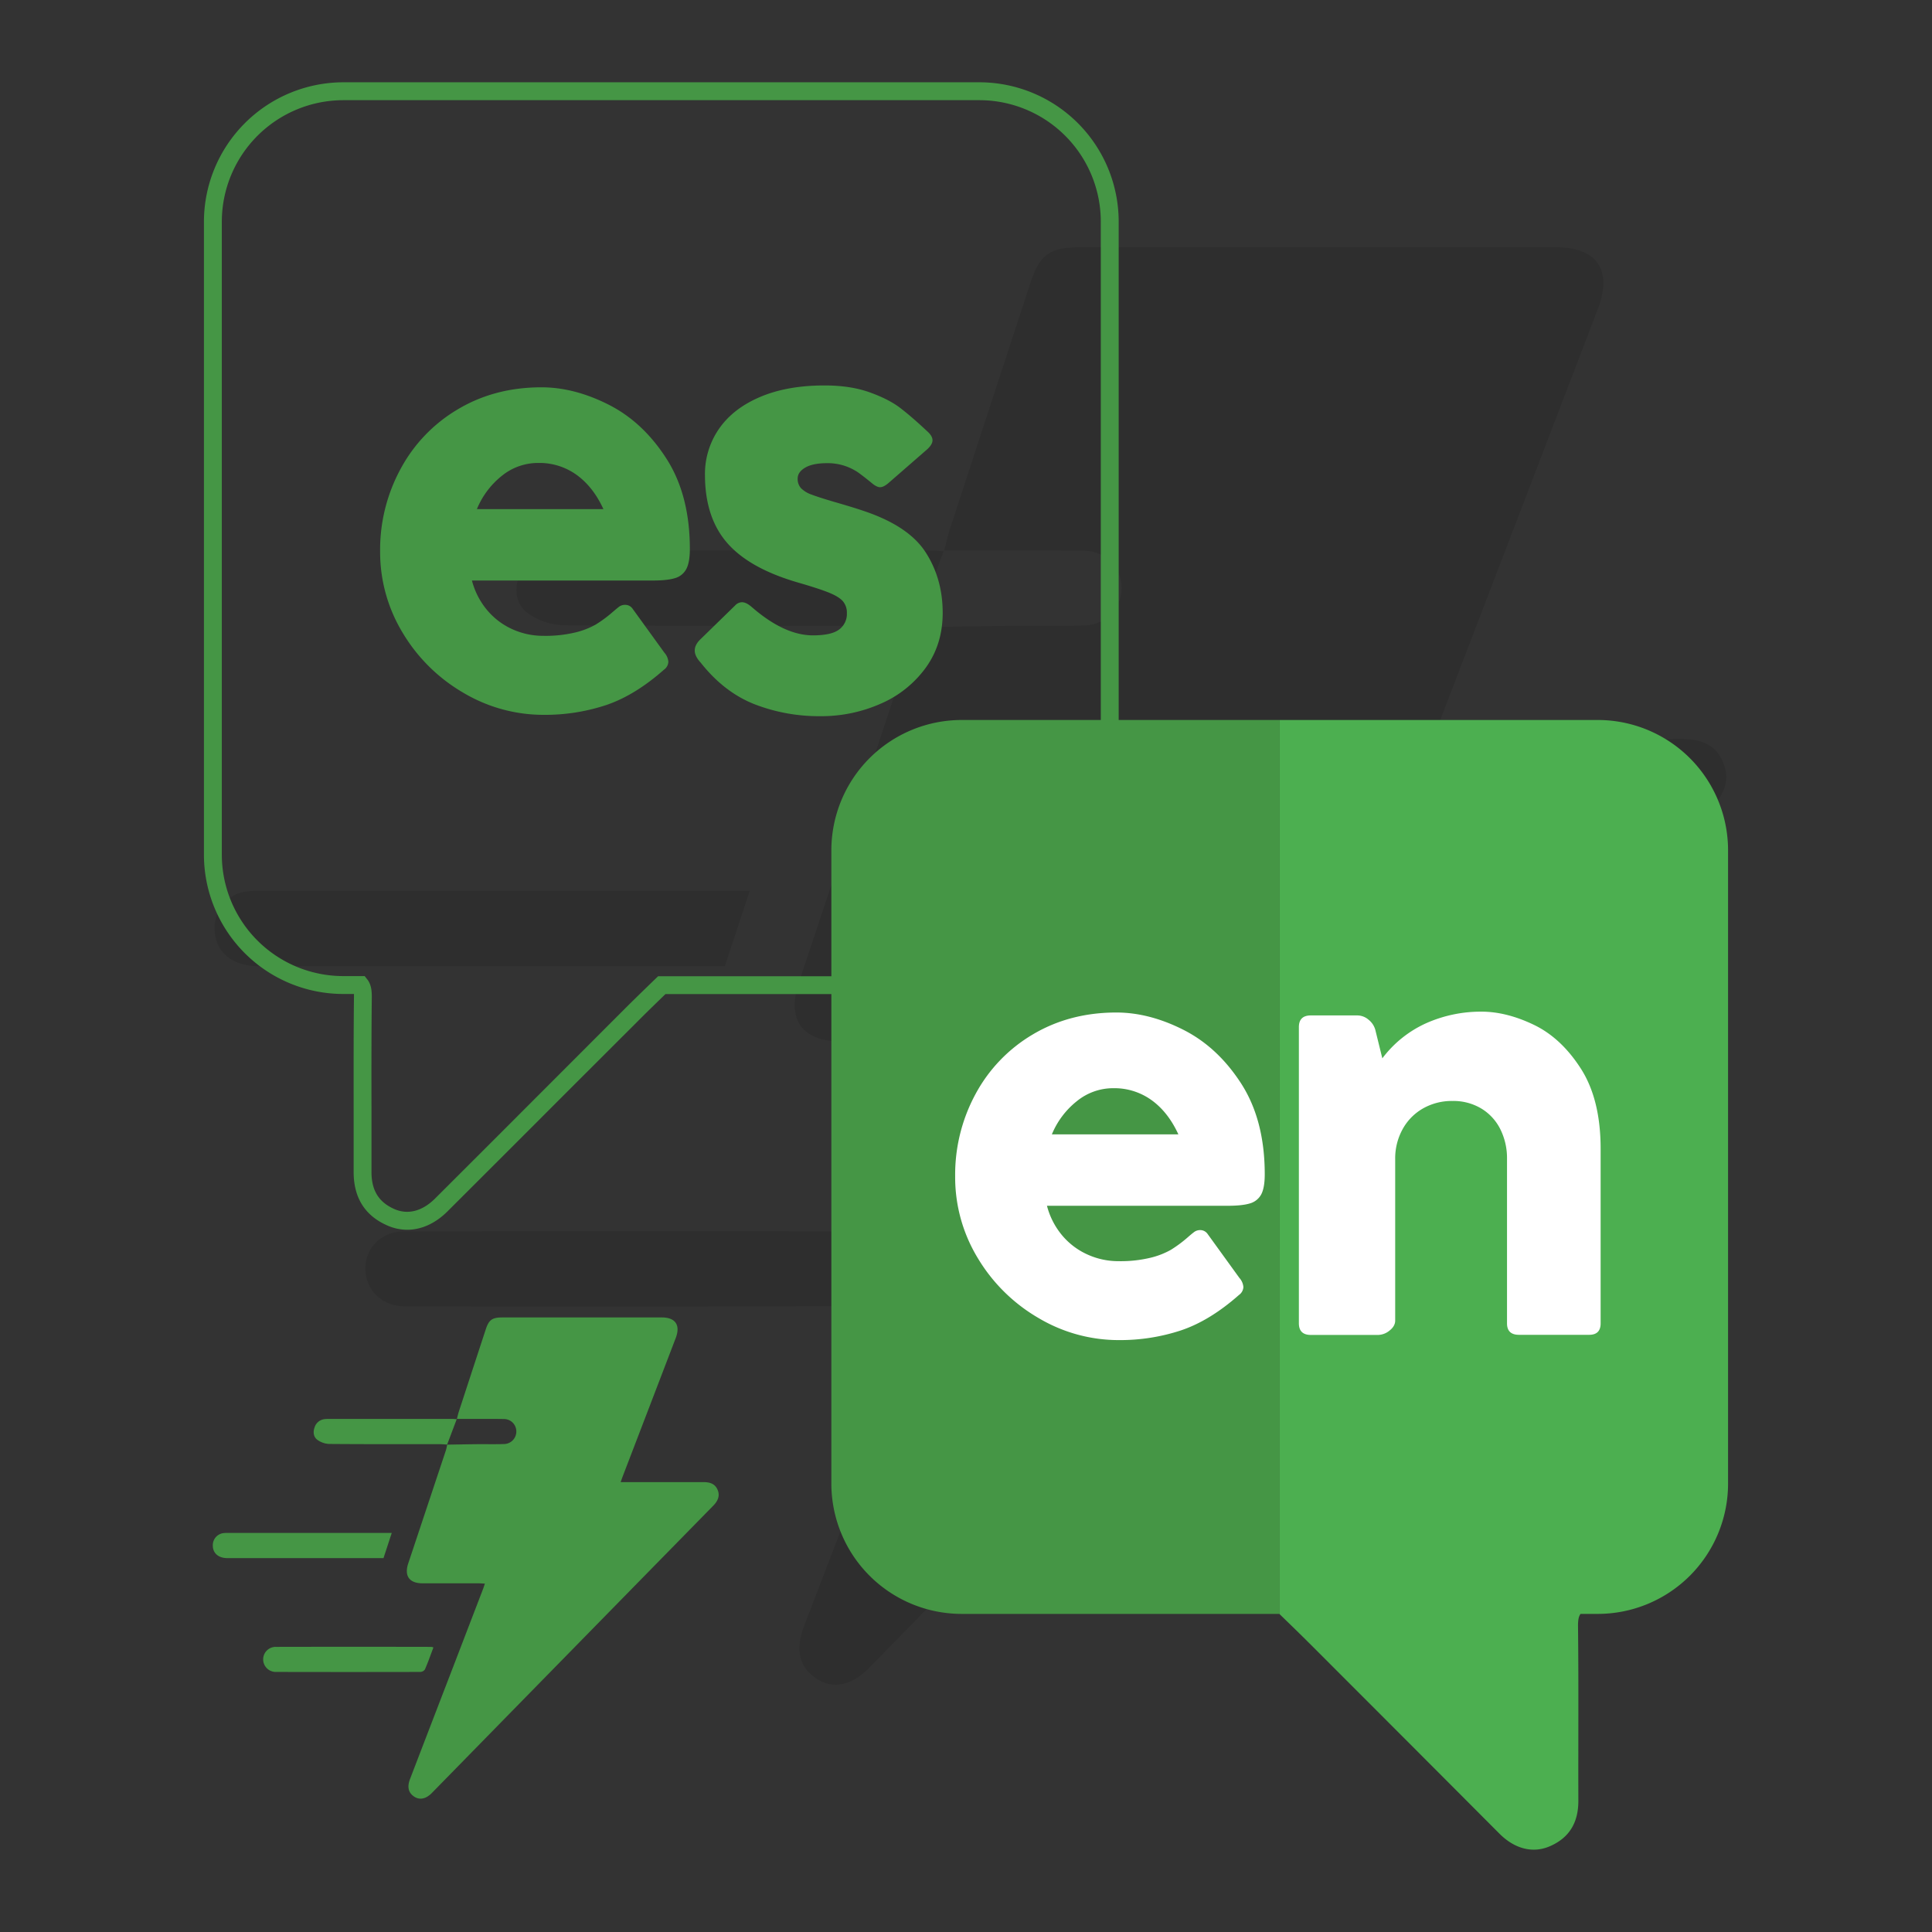 <svg id="Capa_1" data-name="Capa 1" xmlns="http://www.w3.org/2000/svg" viewBox="0 0 1080 1080"><rect x="0" y="0" width="1080" height="1080" fill="#333333" stroke="none"/><defs><style>.cls-1{opacity:0.1;}.cls-2{fill:#459645;}.cls-3{fill:#4caf50;}.cls-4{fill:#fff;}</style></defs><title>es-fr-ultra-express-traducciones-canada-</title><g class="cls-1"><path d="M511.41,350.66c18.09-.28,36.19-.64,54.28-.83,13.54-.14,27.09.28,40.61-.19,12-.42,20.73-9.76,20.67-21.08s-8.79-20.47-20.91-20.68c-22.11-.39-44.24-.16-66.37-.19H527.84c1.22-4.68,1.94-8.13,3-11.45q22.56-69.11,45.2-138.18c5.16-15.76,10.73-19.81,27.54-19.81q133.24,0,266.49,0c22.75,0,31.41,12.9,23.16,34.43q-43.86,114.54-87.81,229c-1.27,3.32-2.43,6.68-4.18,11.51h11.48c42.26,0,84.53.12,126.8-.09,10.44-.05,19.18,2.56,23.56,12.7,4.54,10.51.43,18.9-7.18,26.67q-235.09,239.84-470,479.82c-10.35,10.57-21.37,12.26-30.82,5.11-8.57-6.48-10.46-15.75-5.52-28.62Q484.63,817.41,519.81,726q25.74-66.93,51.43-133.88c1-2.71,1.88-5.51,3.21-9.42-4.21-.21-7.64-.52-11.07-.52-31,0-62.08,0-93.12,0-21.81,0-30.59-12.2-23.75-32.74q31.56-94.77,63.11-189.57a87.55,87.55,0,0,0,2-9.34Z"/><path d="M419.11,498c-5,15.13-9.42,28.46-13.93,42.11H371q-113.28,0-226.55,0C129.34,540,120,531.86,120,519a20.25,20.25,0,0,1,18.49-20.73,61.39,61.39,0,0,1,6.92-.26h273.7Z"/><path d="M488.56,689.27c-4.72,12.44-9.12,24.79-14.26,36.83-.9,2.1-4.92,4.06-7.51,4.06q-120.23.32-240.46.08c-12.79,0-21.83-9-22.08-20.69s8.81-21.14,21.42-21.17q129.63-.25,259.25,0A18.75,18.75,0,0,1,488.56,689.27Z"/><path d="M511.64,350.52c-4.58-.23-9.16-.68-13.74-.68-61.1,0-122.19.17-183.28-.33A36.32,36.32,0,0,1,295,342.72c-6.48-4.72-7.7-12.81-4.86-20.74,2.79-7.77,8.2-12.63,16.48-13.91a45.59,45.59,0,0,1,6.92-.36q103,0,206.06,0c2,0,3.91.2,7.93.42-5.55,14.73-10.79,28.62-16.05,42.52Z"/></g><path class="cls-2" d="M227.65,687.44a27.77,27.77,0,0,1-11.57-2.58c-12.19-5.5-18.39-15.49-18.39-29.69,0-11.88,0-24,0-35.66,0-20.45-.06-41.6.18-62.38,0-.59,0-1.08,0-1.49h-6A77.93,77.93,0,0,1,114,477.79v-354A78.06,78.06,0,0,1,192,46H547.5a77.93,77.93,0,0,1,77.85,77.85v354a77.94,77.94,0,0,1-77.85,77.85H372c-5.31,5.14-10.76,10.43-16,15.7L321,606.35c-23.17,23.19-47.13,47.17-70.7,70.67C243.47,683.89,235.58,687.44,227.65,687.44ZM192,56A68,68,0,0,0,124,123.79v354a67.93,67.93,0,0,0,67.85,67.85h12l1.5,1.91c2.2,2.8,2.49,6.44,2.49,9.64-.24,20.77-.21,41.89-.18,62.31,0,11.7,0,23.8,0,35.69,0,10.17,4,16.71,12.52,20.56,7.65,3.49,15.83,1.42,23.06-5.8,23.56-23.5,47.52-47.48,70.68-70.67l34.89-34.91c5.82-5.82,11.81-11.62,17.61-17.23l1.46-1.4H547.5a67.92,67.92,0,0,0,67.85-67.85v-354A67.92,67.92,0,0,0,547.5,56Z"/><path class="cls-2" d="M349.41,338.11a5,5,0,0,1,4.09,2l17.93,24.79a8.52,8.52,0,0,1,2.19,5.1,5.75,5.75,0,0,1-2.48,4.38q-16.33,14.43-32.52,19.83a108.72,108.72,0,0,1-34.55,5.39A87.68,87.68,0,0,1,259,387.25a95.18,95.18,0,0,1-33.83-33.39,87,87,0,0,1-12.68-45.78A94.62,94.62,0,0,1,224,262a85.76,85.76,0,0,1,32-33.24q20.57-12.25,46.66-12.25,18.38,0,37.55,9.69t32.29,30.11q13.13,20.42,13.13,50.6,0,7.57-2.05,11.3a10.33,10.33,0,0,1-6.34,5q-4.31,1.31-12.47,1.31H263.82a42,42,0,0,0,8.32,16.33,39.43,39.43,0,0,0,14.07,10.79,41.45,41.45,0,0,0,17.57,3.79,71.73,71.73,0,0,0,17.86-1.89,44.13,44.13,0,0,0,11.44-4.45,71,71,0,0,0,9.19-6.78q2.33-2,3.5-2.92A5.61,5.61,0,0,1,349.41,338.11ZM280.52,266a46.18,46.18,0,0,0-13.93,18.59h70.72q-5.69-12.39-14.94-19.1A35.51,35.51,0,0,0,301,258.79,32.15,32.15,0,0,0,280.52,266Z"/><path class="cls-2" d="M388.37,363.63q0-3.06,2.91-6L411,338.4a5.31,5.31,0,0,1,3.79-1.75q2.33,0,5.39,2.63,18.23,15.9,34.27,15.89,10.35,0,14.65-3.28a10.81,10.81,0,0,0,4.31-9.11,9.86,9.86,0,0,0-2.19-6.64q-2.19-2.55-7.73-4.81t-17.64-5.76q-27-7.87-39.37-22.09t-12.4-38a44.27,44.27,0,0,1,7.88-25.81q7.88-11.37,23-17.79t35.95-6.41q14.43,0,25.07,3.79t17,8.6q6.35,4.81,15.09,13,3.21,2.77,3.21,5.25t-3.35,5.39l-21.44,18.67q-2.62,2.18-4.52,2.18c-1.26,0-2.82-.77-4.66-2.33q-4.82-3.93-7.73-6a30.16,30.16,0,0,0-17.35-5.1q-7.87,0-12.1,2.48c-2.83,1.65-4.23,3.69-4.23,6.12a7.63,7.63,0,0,0,1.89,5.4,15.5,15.5,0,0,0,5.91,3.57q4,1.53,12.9,4.15,10.2,2.93,15.75,4.82,25.51,8.44,35.07,23.25t9.55,33.9q0,17.65-9.55,30.77a61,61,0,0,1-25.23,20.05,82,82,0,0,1-33.46,6.92,99.75,99.75,0,0,1-37-6.7q-17-6.71-30-23.19C389.48,368.05,388.37,365.77,388.37,363.63Z"/><path class="cls-2" d="M715.36,402.48H537.59a72.87,72.87,0,0,0-72.85,72.85v354a72.87,72.87,0,0,0,72.85,72.85H715.36Z"/><path class="cls-3" d="M893.12,402.48H715.36V902.19h-.19c5.88,5.7,11.76,11.39,17.54,17.17q52.8,52.8,105.49,105.67c8.72,8.73,19.06,11.2,28.64,6.83,10.72-4.83,15.47-13.37,15.47-25.13-.1-32.63.19-65.36-.19-98,0-3.13.38-5.22,1.42-6.55h9.58A72.87,72.87,0,0,0,966,829.34v-354A72.87,72.87,0,0,0,893.12,402.48Z"/><path class="cls-4" d="M670.85,687.63a5,5,0,0,1,4.09,2l17.93,24.79a8.52,8.52,0,0,1,2.19,5.1,5.75,5.75,0,0,1-2.48,4.38q-16.33,14.43-32.52,19.83a108.76,108.76,0,0,1-34.55,5.39,87.66,87.66,0,0,1-45.06-12.39,95.26,95.26,0,0,1-33.83-33.39,87,87,0,0,1-12.68-45.79,94.65,94.65,0,0,1,11.44-46.07,85.88,85.88,0,0,1,32-33.25Q598,566,624.05,566q18.38,0,37.54,9.7t32.3,30.11Q707,626.25,707,656.43q0,7.58-2,11.3a10.37,10.37,0,0,1-6.34,5q-4.3,1.31-12.47,1.31H585.26a42.23,42.23,0,0,0,8.31,16.33,39.72,39.72,0,0,0,14.07,10.79A41.52,41.52,0,0,0,625.21,705a71.3,71.3,0,0,0,17.87-1.9,44.15,44.15,0,0,0,11.44-4.44,71,71,0,0,0,9.19-6.78c1.55-1.36,2.72-2.34,3.5-2.92A5.61,5.61,0,0,1,670.85,687.63ZM602,615.53A46.18,46.18,0,0,0,588,634.12h70.72q-5.68-12.39-14.94-19.1a35.52,35.52,0,0,0-21.37-6.71A32.08,32.08,0,0,0,602,615.53Z"/><path class="cls-4" d="M838.71,631.27a28.15,28.15,0,0,0-10.64-11.59A30.3,30.3,0,0,0,812,615.45a32.5,32.5,0,0,0-16.62,4.23A29.77,29.77,0,0,0,784,631.35a33.66,33.66,0,0,0-4.08,16.47v90.4c0,2-1,3.89-3.13,5.55a10.39,10.39,0,0,1-6.49,2.47H732.78q-6.71,0-6.7-6.56V574.19q0-6.57,6.7-6.56h26A9.71,9.71,0,0,1,765,570a11,11,0,0,1,3.79,5.62l3.94,16a63.15,63.15,0,0,1,24.78-19.76,75.28,75.28,0,0,1,30.62-6.34q14,0,29.31,7.36t26.32,24.57q11,17.21,11,44.76v97.55q0,6.42-6.42,6.41H849.14q-6.71,0-6.71-6.41v-92A36.2,36.2,0,0,0,838.71,631.27Z"/><path class="cls-2" d="M249.94,807.57c6.06-.1,12.12-.22,18.17-.28,4.54,0,9.07.09,13.6-.06a7,7,0,0,0,6.92-7.06,6.93,6.93,0,0,0-7-6.93c-7.4-.13-14.81,0-22.22-.06h-4c.41-1.57.65-2.72,1-3.83q7.56-23.15,15.14-46.26c1.72-5.28,3.59-6.63,9.22-6.63q44.6,0,89.21,0c7.61,0,10.51,4.32,7.75,11.52q-14.67,38.35-29.39,76.68c-.43,1.11-.82,2.24-1.4,3.85h3.84c14.15,0,28.3,0,42.45,0,3.5,0,6.42.86,7.89,4.26s.14,6.32-2.41,8.92Q320,922,241.4,1002.3c-3.47,3.53-7.16,4.1-10.32,1.71-2.87-2.17-3.5-5.28-1.85-9.58q11.75-30.61,23.53-61.2,8.61-22.41,17.21-44.82c.35-.91.63-1.84,1.08-3.15-1.41-.07-2.56-.17-3.71-.18-10.39,0-20.78,0-31.17,0-7.31,0-10.25-4.08-8-11q10.57-31.73,21.13-63.46a27.68,27.68,0,0,0,.68-3.13Z"/><path class="cls-2" d="M219,856.88,214.38,871H203q-37.92,0-75.85,0c-5.06,0-8.18-2.74-8.19-7.06A6.78,6.78,0,0,1,125.1,857a19.74,19.74,0,0,1,2.31-.09H219Z"/><path class="cls-2" d="M242.29,920.93c-1.58,4.16-3,8.3-4.77,12.32a3.25,3.25,0,0,1-2.52,1.37q-40.25.09-80.49,0a7.05,7.05,0,0,1-7.4-6.93,7,7,0,0,1,7.17-7.08q43.4-.09,86.79,0A6.31,6.31,0,0,1,242.29,920.93Z"/><path class="cls-2" d="M250,807.52c-1.53-.08-3.07-.23-4.6-.23-20.45,0-40.91.06-61.36-.11a12.16,12.16,0,0,1-6.58-2.27c-2.17-1.58-2.58-4.29-1.63-6.94a6.63,6.63,0,0,1,5.52-4.66,14.84,14.84,0,0,1,2.31-.12q34.5,0,69,0c.65,0,1.31.06,2.65.14-1.86,4.93-3.61,9.58-5.37,14.23Z"/></svg>